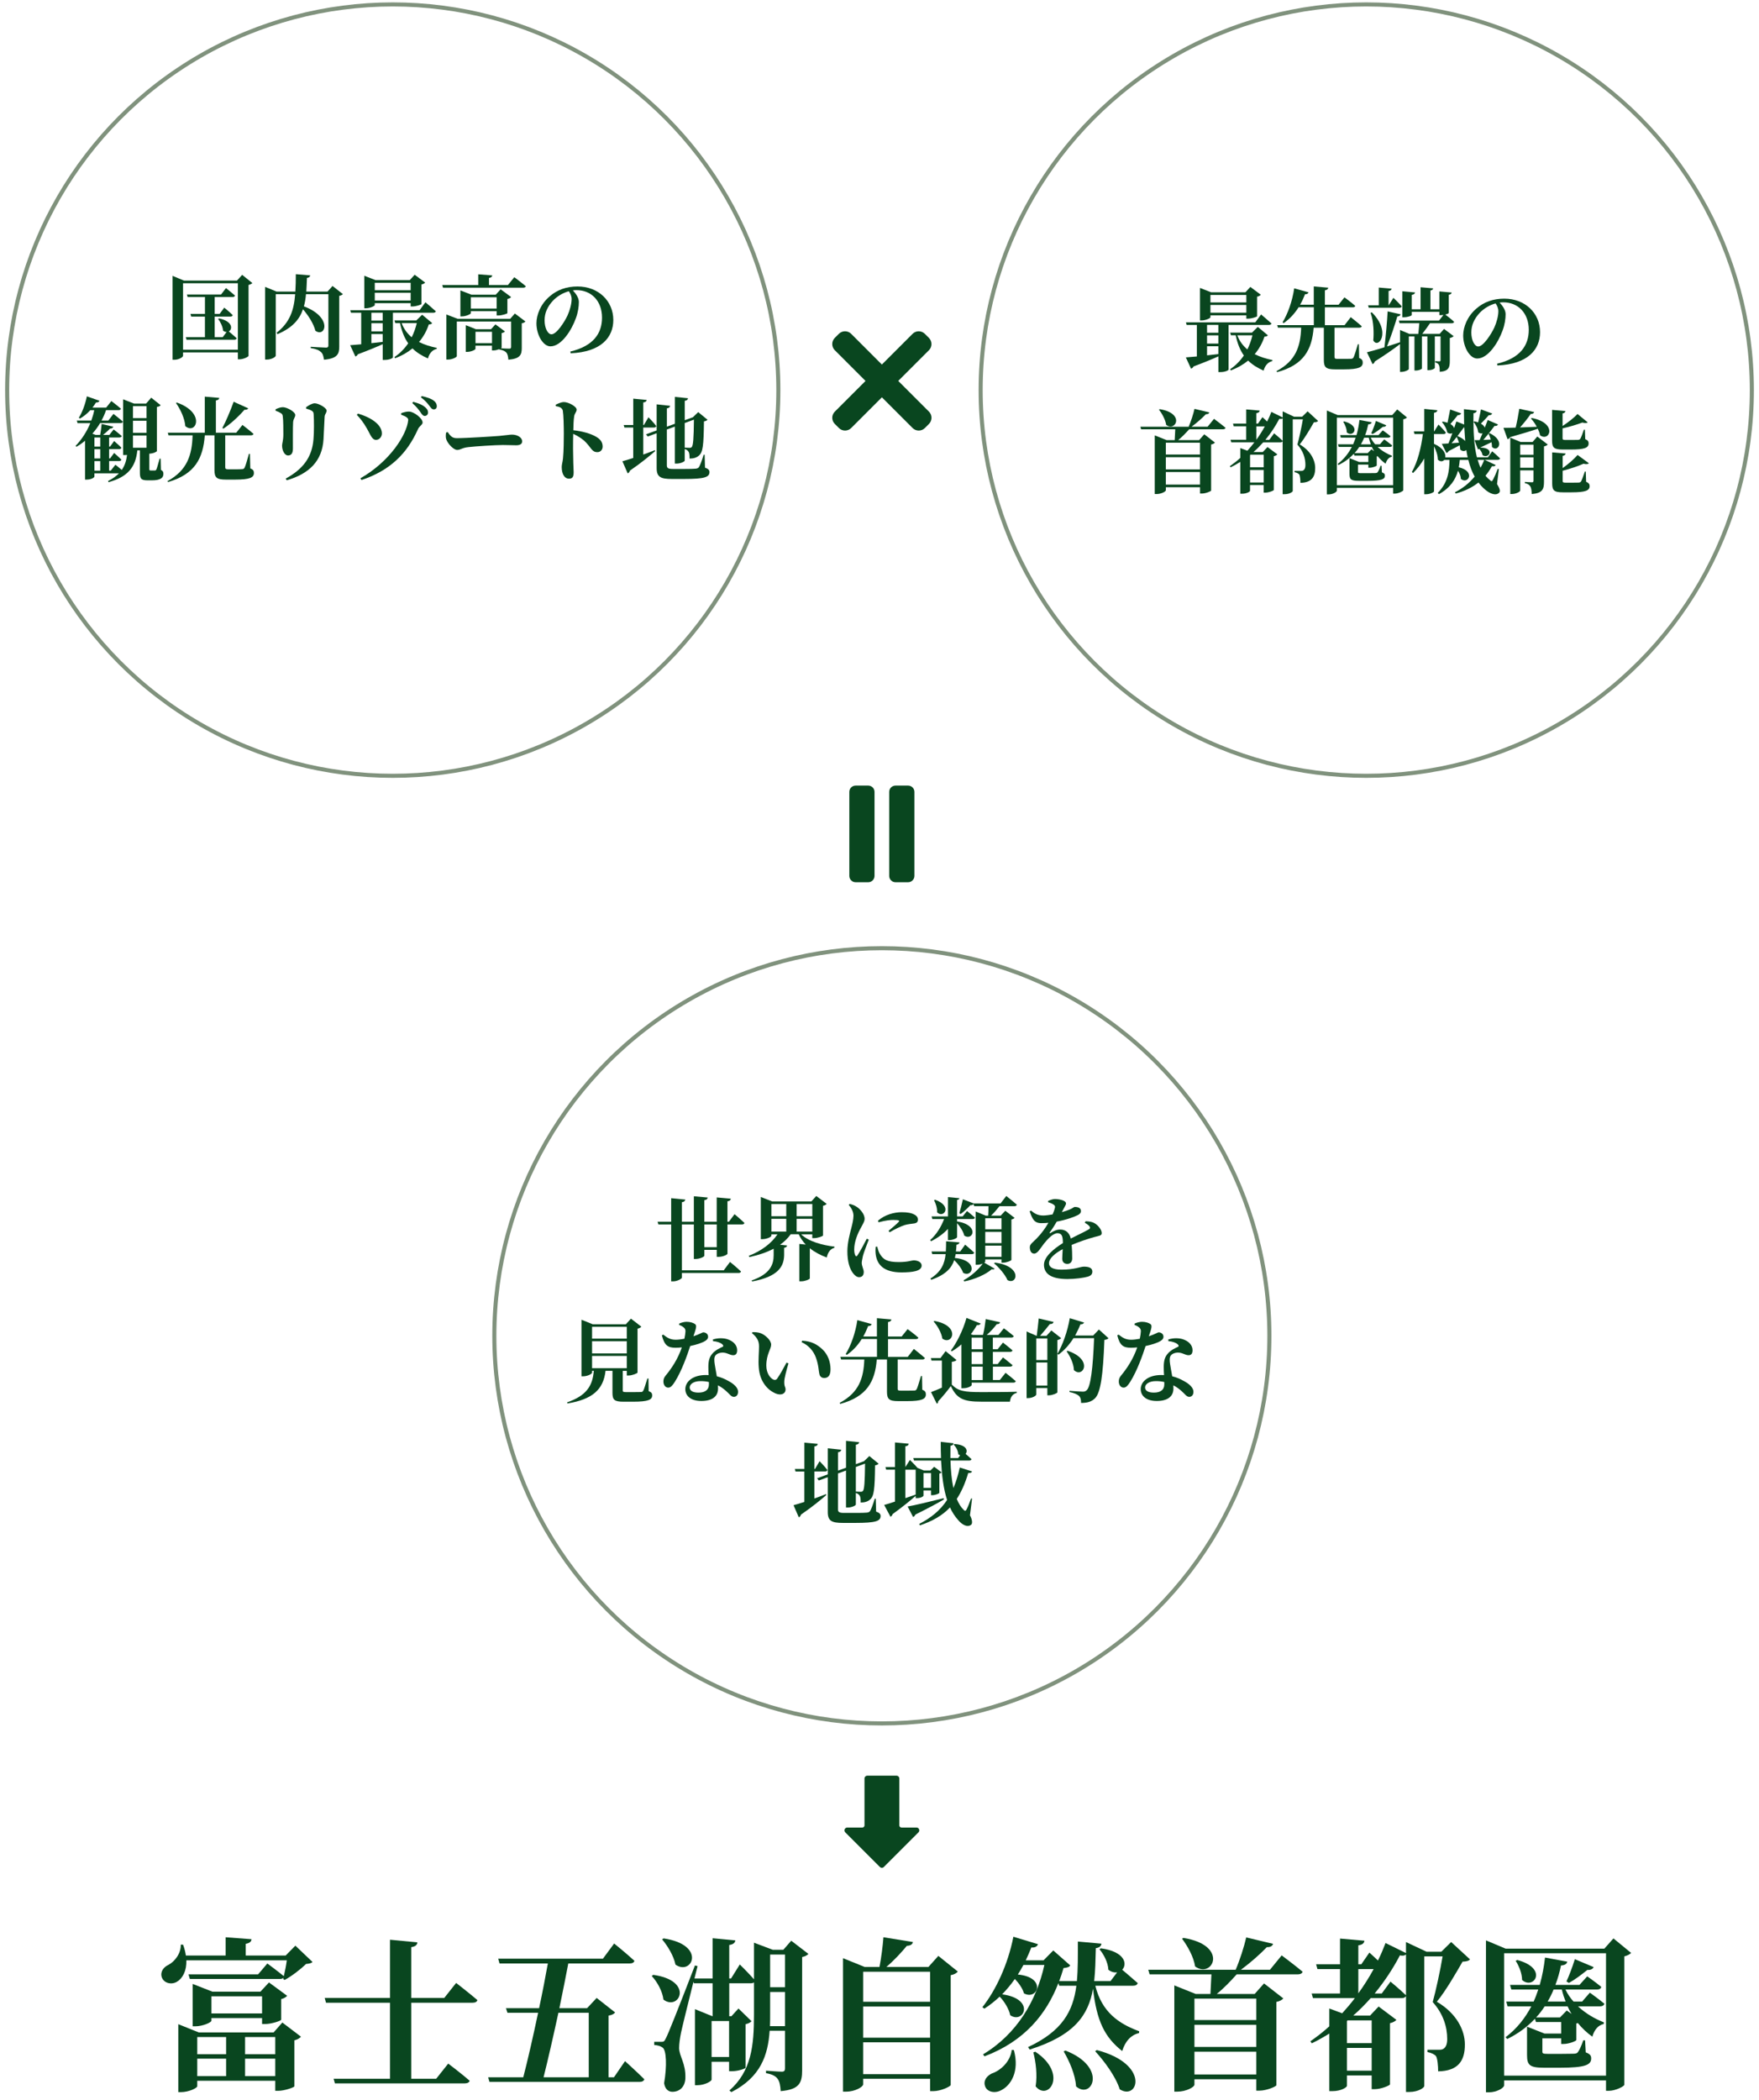 <svg height="764" viewBox="0 0 640 764" width="640" xmlns="http://www.w3.org/2000/svg"><path d="m91.82 102.96c-.23.27-.7.53-1.39.7v25.78c-.03.33-1.82 1.26-3.25 1.26h-.63v-2.52h-19.95v1.23c0 .5-1.52 1.46-3.15 1.46h-.66v-30.52l4.14 1.72h19.29l1.89-2.09zm-5.27 24.26v-24.19h-19.95v24.19zm-6.86-11.4c5.07 1.06 4.97 3.98 3.55 4.74.63.53 1.96 1.62 2.88 2.49-.1.36-.43.53-.89.53h-17.37l-.26-.93h6.96v-7.49h-5l-.26-.96h5.27v-6.16h-6.3l-.27-.9h12.43l1.79-2.35s2.05 1.62 3.28 2.72c-.1.37-.43.53-.89.53h-6.5v6.16h1.79l1.69-2.29s1.96 1.59 3.08 2.72c-.07.36-.4.53-.86.53h-5.7v7.49h2.92l1.42-1.89c-.4 0-.86-.13-1.29-.5-.13-1.46-.96-3.18-1.79-4.24l.33-.2z" fill="#09461f"/><path d="m124.76 107c-.2.2-.66.5-1.33.63v18.49c0 2.68-.7 4.28-5.54 4.74-.2-1.29-.43-2.22-1.13-2.82-.7-.63-1.62-1.09-3.71-1.43v-.46s4.51.3 5.6.3c.63 0 .83-.27.83-.76v-18.66h-8.15c-.13 1.56-.37 3.05-.76 4.41 10.54 3.94 7.89 11.53 4.18 8.88-.66-2.62-2.58-5.57-4.51-7.82-1.29 3.75-3.88 6.76-9.25 9.05l-.36-.5c4.87-3.78 6.33-8.29 6.76-14.02h-7.06v22.34c0 .5-1.59 1.43-3.25 1.43h-.63v-26.45l4.18 1.72h6.83c.13-1.96.17-4.08.17-6.33l5.24.43c-.07.46-.4.83-1.19.93-.07 1.76-.13 3.41-.23 4.97h7.72l1.82-2.05 3.78 2.98z" fill="#09461f"/><path d="m142.96 113.76v16.24c0 .23-1.13.93-3.05.93h-.66v-5.73c-2.12.96-5.07 2.19-9.05 3.68-.2.43-.53.7-.9.8l-1.89-4.11c.93-.07 2.32-.17 4.01-.33v-11.47h-3.71l-.26-.93h25.22l2.12-2.88s2.35 1.96 3.78 3.28c-.1.36-.46.53-.96.53h-14.65zm-6.6-2.78c0 .33-1.72 1.16-3.28 1.16h-.53v-11.83l4.08 1.59h12.46l1.79-1.96 3.81 2.85c-.23.27-.66.56-1.36.7v7.13c-.03.2-1.99.86-3.25.86h-.66v-1.19h-13.06v.7zm2.88 2.78h-4.11v2.85h4.11zm-4.11 6.79h4.11v-2.98h-4.11zm0 4.28c1.33-.17 2.68-.3 4.11-.46v-2.85h-4.11zm1.23-21.97v2.72h13.06v-2.72zm13.06 6.46v-2.82h-13.06v2.82zm7.82 8.22c-.2.33-.5.43-1.23.5-.76 2.29-1.92 4.44-3.55 6.36 1.92.99 4.14 1.66 6.46 2.15l-.03.36c-1.56.36-2.68 1.59-3.18 3.48-2.25-.99-4.11-2.15-5.63-3.65-1.76 1.43-3.84 2.65-6.33 3.58l-.23-.43c2.02-1.36 3.68-3.08 5-5-1.36-1.92-2.32-4.28-2.98-7.36h-1.72l-.3-.96h7.95l2.12-2.09 3.65 3.05zm-11.1 0c.79 2.15 2.09 3.84 3.65 5.14.83-1.62 1.42-3.38 1.86-5.14h-5.5z" fill="#09461f"/><path d="m187.13 100.84s2.58 1.92 4.18 3.28c-.1.36-.46.53-.93.53h-29.2l-.27-.96h13.09v-3.91l5.1.4c-.07.46-.3.8-1.19.93v2.58h6.89l2.32-2.85zm.23 13.22 3.81 2.88c-.2.26-.66.56-1.33.66v9.01c0 2.45-.6 3.88-4.87 4.24-.1-1.16-.27-1.99-.7-2.55-.5-.53-1.13-.93-2.68-1.19v-.07c-.6.23-1.36.43-1.99.43h-.6v-1.72h-6v1.16c0 .3-1.56 1.09-3.02 1.09h-.5v-9.71l3.65 1.46h5.54l1.59-1.76 3.45 2.58c-.17.23-.6.5-1.19.6v5.3c0 .07-.1.13-.27.23.93.07 2.52.13 3.05.13.5 0 .66-.2.66-.6v-9.28h-19.75v12.59c0 .4-1.66 1.26-3.21 1.26h-.6v-16.41l4.14 1.59h19.09l1.72-1.96zm-6.66.7v-1.56h-9.38v.73c0 .3-1.72 1.16-3.28 1.16h-.53v-9.45l4.01 1.56h8.85l1.79-1.96 3.81 2.82c-.2.27-.66.56-1.36.7v5.14c-.03.23-2.02.86-3.25.86zm0-2.52v-4.11h-9.38v4.11zm-1.69 12.59v-4.14h-6v4.14z" fill="#09461f"/><path d="m207.51 127.88c8.38-1.99 11.53-6.6 11.53-12.33 0-6.1-3.91-10.01-9.28-10.01-.43 0-.9.03-1.33.1.99 1.03 2.19 2.65 2.19 4.21 0 1.69-.33 3.88-1.09 5.9-1.49 4.21-5.2 10.24-9.25 10.24-2.65 0-5.1-4.08-5.1-8.39 0-3.08 1.52-7.03 4.87-9.84 2.68-2.32 6.03-3.55 10.08-3.55 7.62 0 13.02 5.3 13.02 12.2 0 6.26-4.37 11.63-15.51 12.1zm-.56-21.94c-2.15.6-4.24 1.82-5.83 3.51-1.92 2.12-2.98 4.38-2.98 7.09s1.13 5.07 2.52 5.07c1.86 0 4.77-4.57 5.83-6.86.86-1.92 1.49-4.21 1.49-5.97 0-1.09-.46-2.09-1.03-2.85z" fill="#09461f"/><path d="m58.52 170.92c.83.4.93.83.93 1.52 0 1.39-1.09 2.29-4.21 2.29h-1.59c-2.45 0-2.75-.73-2.75-2.98v-7.92h-.93c-.63 6.1-3.48 9.68-10.51 11.57l-.13-.43c1.66-.83 2.95-1.76 3.94-2.78h-8.92v1.19c0 .27-1.06 1.09-2.85 1.09h-.56v-14.15c-.96.83-2.02 1.56-3.12 2.22l-.3-.37c2.22-2.29 4.08-5.2 5.34-8.25h-4.64l-.27-.93h5.27c.46-1.26.83-2.55 1.06-3.78h-1.42c-1.16 1.26-2.45 2.32-3.78 3.05l-.4-.3c1.19-1.86 2.32-4.81 2.92-7.79l4.61 1.62c-.17.37-.56.66-1.29.63-.4.66-.83 1.29-1.29 1.86h5l1.89-2.39s2.12 1.59 3.48 2.78c-.1.36-.4.53-.9.53h-4.51c-.43 1.29-.99 2.55-1.66 3.78h2.49l1.86-2.42s2.15 1.66 3.45 2.82c-.1.36-.43.53-.89.53h-7.42c-.79 1.36-1.76 2.65-2.82 3.84l1.19.46h1.66c.23-1.19.43-2.82.53-3.98l4.24.99c-.13.4-.53.7-1.23.7-.63.7-1.56 1.56-2.52 2.29h2.32l1.56-1.99s1.82 1.39 2.95 2.39c-.1.36-.43.53-.89.53h-3.71v3.31h.36l1.46-2.02s1.66 1.42 2.65 2.42c-.1.36-.4.53-.86.53h-3.61v3.38h.36l1.46-1.99s1.66 1.43 2.65 2.42c-.1.36-.4.53-.86.53h-3.61v3.48h.6l1.69-2.15s1.23.96 2.32 1.89c1.09-1.56 1.66-3.35 1.92-5.44-.23 0-.5.03-.8.03h-.63v-20.28l3.98 1.56h4.38l1.86-2.15 3.45 2.75c-.27.27-.63.53-1.39.63v16.04c0 .2-1.06.86-2.75.96v5.6c0 .4.07.5.5.5h1.56c.23-.03.33-.07.5-.36.26-.5.66-2.15 1.19-3.94h.37l.1 4.08zm-24.16-11.77v3.31h2.12v-3.31zm2.12 4.24h-2.12v3.38h2.12zm-2.12 7.82h2.12v-3.48h-2.12zm14.02-23.46v4.34h4.94v-4.34zm4.94 9.71v-4.41h-4.94v4.41zm-4.94.96v4.44h4.94v-4.44z" fill="#09461f"/><path d="m91.09 170.39c1.06.43 1.29.89 1.29 1.69 0 1.62-1.42 2.39-6.89 2.39h-3.28c-3.38 0-4.18-.73-4.18-3.48v-12.63h-3.51c-.63 8.32-3.55 14.15-13.39 17l-.17-.36c7.16-3.91 8.92-9.48 9.11-16.64h-8.75l-.27-.96h13.46v-13.12l5.27.46c-.07.46-.33.8-1.23.93v11.73h7.42l2.25-2.82s2.49 1.89 4.01 3.25c-.1.36-.46.53-.93.53h-9.35v11.63c0 .53.2.73 1.19.73h2.72c.99 0 1.82-.03 2.29-.07.43-.03.6-.13.83-.5.37-.7.93-2.68 1.59-5.04h.37l.13 5.27zm-26.75-23.96c10.64 3.75 6.99 11.9 3.08 8.58-.23-2.88-1.76-6.1-3.38-8.38zm25.98 2.09c-.17.36-.63.63-1.36.53-2.35 2.68-5.1 5.17-7.69 6.89l-.36-.26c1.23-2.29 2.88-6.13 4.11-9.54l5.3 2.39z" fill="#09461f"/><path d="m100.27 149.41v-.53c.83-.4 1.79-.76 2.65-.76 1.46 0 4.51 1.66 4.51 2.85 0 .86-.73 1.36-.79 2.72-.1 1.43-.07 7.26-.07 9.51 0 1.76-.66 2.49-1.79 2.49s-2.15-1.66-2.15-3.61c0-.83.46-1.79.46-4.08 0-1.62 0-5.14-.2-6.5-.07-.66-.23-.93-.73-1.23-.46-.3-1.16-.6-1.89-.86zm4.04 25.29-.36-.6c6.3-3.45 9.61-7.79 10.11-14.35.23-2.49.2-6.96.07-8.85-.03-.76-.1-1.13-.73-1.49-.5-.33-1.23-.53-1.99-.76l-.03-.53c.89-.66 2.25-1.42 3.12-1.42 1.39 0 4.34 1.66 4.34 2.65 0 .86-.66 1.23-.73 2.22-.1 1.92-.3 6.17-.4 8.19-.46 7.92-5.2 12.59-13.39 14.95z" fill="#09461f"/><path d="m129.83 150.94.4-.5c4.34 1.26 8.68 3.81 8.72 7.22 0 1.29-.96 2.35-2.12 2.35-1.59 0-2.09-2.09-3.48-4.37-1.09-1.89-2.12-3.28-3.51-4.71zm1.69 23.66-.4-.6c10.9-6.23 16.9-16.01 17.4-21.14.07-.7-.43-1.23-2.58-2.02l.07-.56c.79-.27 2.02-.63 2.88-.56 1.76.07 4.87 2.45 4.87 3.98 0 .83-1.19 1.26-1.72 2.49-3.91 8.78-10.14 14.98-20.52 18.43zm21.51-24.59c-.63-.89-1.46-2.05-3.02-3.38l.33-.46c1.86.5 3.41 1.09 4.44 2.05.73.63.96 1.19.96 1.86 0 .7-.5 1.23-1.23 1.23-.53 0-.96-.5-1.49-1.29zm3.15-2.45c-.6-.76-1.29-1.72-3.05-3.05l.3-.43c1.89.4 3.41.93 4.34 1.62.83.63 1.16 1.29 1.16 2.06 0 .7-.4 1.16-1.09 1.16s-1.03-.53-1.66-1.36z" fill="#09461f"/><path d="m162.87 157.17c.99 1.33 1.56 2.22 3.31 2.22 3.55 0 13.56-.66 15.58-.83 2.22-.2 3.71-.46 4.51-.46 1.99 0 3.71 1.03 3.71 2.45 0 .96-.79 1.43-2.19 1.43s-2.49-.1-4.81-.1c-2.52 0-9.94.46-12.5.76-2.39.23-2.88 1.03-4.14 1.03s-3.35-2.15-3.94-3.78c-.3-.76-.2-1.72-.1-2.52l.56-.2z" fill="#09461f"/><path d="m202.17 147.22c.93-.43 2.02-.96 3.02-.96 1.66 0 4.61 1.62 4.61 2.72 0 .96-.73 1.29-.9 2.52-.2 1.29-.26 3.08-.3 5 3.31.36 6.4 1.26 8.25 2.35 1.46.86 2.42 1.86 2.42 3.61 0 1.06-.73 2.02-1.92 2.02-2.12 0-2.25-1.82-4.81-4.18-1.03-.86-2.22-1.66-3.98-2.49-.1 3.51-.07 7.75.03 10.61.07 1.69.13 2.82.13 3.28 0 1.72-.37 2.42-1.69 2.42-1.72 0-2.65-1.79-2.65-4.24 0-.9.3-1.66.46-3.12.26-2.49.3-6.93.3-8.92 0-2.75-.1-6.93-.36-8.42-.2-1.09-1.23-1.46-2.58-1.69l-.03-.53z" fill="#09461f"/><path d="m234.05 165.35c1.39-.5 2.82-1.03 4.21-1.59l.13.33c-1.99 1.72-4.97 4.21-9.21 7.12-.1.43-.4.83-.8.99l-1.92-4.41c.89-.23 2.29-.66 3.94-1.19v-11.07h-3.21l-.26-.93h3.48v-9.58l4.87.46c-.07.46-.3.79-1.23.93v8.19h.23l1.66-2.82s1.92 1.96 2.85 3.21c-.1.36-.43.53-.83.53h-3.91v9.81zm22.47 4.77c1.23.43 1.62.9 1.62 1.59 0 1.86-1.76 2.52-9.15 2.52h-4.57c-4.04 0-5.5-.7-5.5-3.94v-12.69l-3.25 1.19-.63-.8 3.88-1.42v-9.48l4.91.53c-.07.43-.36.79-1.19.93v6.66l2.92-1.06v-9.78l4.77.5c-.07.46-.3.79-1.19.93v7.06l2.72-.99.33-.1h-.07l1.92-1.86 3.38 2.78c-.23.27-.63.5-1.29.6-.1 8.78-.4 11.2-1.79 12.4-.86.79-2.02 1.13-3.45 1.13 0-1.13-.03-1.99-.37-2.49-.26-.46-.66-.76-1.39-.99v4.21c0 .37-1.56 1.09-2.92 1.09h-.66v-13.46l-2.92 1.06v13.06c0 .99.5 1.29 2.22 1.29h4.47c1.66 0 3.02-.03 3.71-.1.56-.03.93-.17 1.23-.5.43-.63 1.06-2.29 1.76-4.57h.36l.13 4.71zm-7.39-16.24v8.95c.5.03 1.29.07 1.72.07s.63-.07.83-.27c.53-.56.73-3.12.8-9.98z" fill="#09461f"/><circle cx="142.9" cy="141.91" fill="none" r="140.3" stroke="#80927d" stroke-miterlimit="10" stroke-width="1.48"/><path d="m447.01 118.19v16.24c0 .23-1.13.93-3.05.93h-.66v-5.73c-2.12.96-5.07 2.19-9.05 3.68-.2.43-.53.7-.9.8l-1.89-4.11c.93-.07 2.32-.17 4.01-.33v-11.47h-3.71l-.26-.93h25.22l2.12-2.88s2.35 1.96 3.78 3.28c-.1.36-.46.53-.96.53h-14.65zm-6.6-2.78c0 .33-1.72 1.16-3.28 1.16h-.53v-11.83l4.08 1.59h12.46l1.79-1.96 3.81 2.85c-.23.27-.66.56-1.36.7v7.13c-.03.2-1.99.86-3.25.86h-.66v-1.19h-13.06v.7zm2.88 2.78h-4.11v2.85h4.11zm-4.11 6.79h4.11v-2.98h-4.11zm0 4.28c1.33-.17 2.68-.3 4.11-.46v-2.85h-4.11zm1.23-21.97v2.72h13.06v-2.72zm13.06 6.46v-2.82h-13.06v2.82zm7.82 8.22c-.2.33-.5.43-1.23.5-.76 2.29-1.92 4.44-3.55 6.36 1.92.99 4.14 1.66 6.46 2.15l-.03.36c-1.56.36-2.68 1.59-3.18 3.48-2.25-.99-4.11-2.15-5.63-3.65-1.76 1.43-3.84 2.65-6.33 3.58l-.23-.43c2.02-1.36 3.68-3.08 5-5-1.36-1.92-2.32-4.28-2.98-7.36h-1.72l-.3-.96h7.95l2.12-2.09 3.65 3.05zm-11.1 0c.79 2.15 2.09 3.84 3.65 5.14.83-1.62 1.42-3.38 1.86-5.14h-5.5z" fill="#09461f"/><path d="m494.53 130.22c1.06.43 1.29.93 1.29 1.69 0 1.66-1.39 2.45-6.83 2.45h-3.21c-3.35 0-4.11-.73-4.11-3.45v-11.7h-3.71c-.63 8.02-3.61 13.55-13.32 16.17l-.17-.4c6.99-3.71 8.72-8.95 8.95-15.78h-8.45l-.26-.93h13.32v-6.5h-5.54c-1.52 2.42-3.35 4.34-5.44 5.77l-.4-.3c1.86-3.02 3.55-7.62 4.24-12.36l5.2 1.46c-.1.43-.53.73-1.26.7-.53 1.36-1.13 2.65-1.79 3.81h4.97v-6.66l5.27.46c-.07.46-.33.8-1.23.96v5.24h4.97l2.15-2.68s2.45 1.76 3.94 3.12c-.1.33-.43.5-.89.5h-10.17v6.5h7.16l2.25-2.92s2.49 1.96 4.01 3.31c-.1.36-.46.53-.96.53h-8.95v10.64c0 .53.17.7 1.13.7h2.72c.96 0 1.82 0 2.22-.03.46-.03.63-.17.86-.53.33-.63.86-2.49 1.56-4.77h.37l.1 5z" fill="#09461f"/><path d="m520.31 117.56c-.86 1.26-1.92 2.75-2.82 3.88h6.33l1.59-1.79 3.48 2.62c-.2.26-.7.56-1.39.7v8.35c0 2.35-.4 3.68-3.65 3.94 0-1.03-.07-1.89-.27-2.39-.23-.5-.56-.83-1.39-1.03v-.46s1.13.07 1.52.07c.36 0 .43-.13.43-.5v-8.58h-2.09v11.47c-.03.2-.89.8-2.25.8h-.46v-12.26h-1.99v11.7c-.03.13-.89.7-2.25.7h-.46v-12.39h-2.05v11.83c0 .33-1.39 1.06-2.75 1.06h-.46v-10.11c-2.02 1.56-5.04 3.71-9.18 6.33-.1.43-.4.79-.79.96l-2.05-4.31c1.23-.3 3.58-.96 6.36-1.82.5-4.08.96-9.31 1.16-13.06l4.71 1.06c-.13.43-.43.76-1.19.79-.86 2.92-2.25 7.23-3.75 10.9 1.52-.46 3.12-.99 4.74-1.52v-4.47l3.38 1.43h3.28c.13-1.19.26-2.68.36-3.88h-7.19l-.23-.96h14.58l1.62-2.05c-.3.03-.6.07-.86.07h-.63v-1.19h-10.04v1.16c0 .26-1.49.79-2.82.79h-.6v-9.45l4.61.43c-.07.43-.33.76-1.19.89v5.24h3.21v-8.02l4.57.4c-.07.4-.3.66-.99.76v6.86h3.25v-6.5l4.47.4c-.03.4-.3.7-1.06.83v6.6c0 .17-.53.4-1.23.6.7.53 2.19 1.69 3.18 2.62-.07.36-.43.53-.89.53h-7.86zm-22.54-6.5h3.88v-6.46l4.67.4c-.07.43-.3.73-1.09.86v5.2h.03l1.72-2.72s1.99 1.89 3.05 3.12c-.1.33-.43.5-.86.5h-11.14l-.26-.89zm1.36 2.55c7.29 7.33 2.25 13.52.53 10.21.23-2.42.2-6.83-.99-10.01z" fill="#09461f"/><path d="m544.7 132.31c8.38-1.99 11.53-6.6 11.53-12.33 0-6.1-3.91-10.01-9.28-10.01-.43 0-.9.03-1.33.1.99 1.03 2.19 2.65 2.19 4.21 0 1.69-.33 3.88-1.09 5.9-1.49 4.21-5.2 10.24-9.25 10.24-2.65 0-5.1-4.08-5.1-8.39 0-3.08 1.52-7.03 4.87-9.84 2.68-2.32 6.03-3.55 10.08-3.55 7.62 0 13.02 5.3 13.02 12.2 0 6.26-4.37 11.63-15.51 12.1zm-.56-21.94c-2.15.6-4.24 1.82-5.83 3.51-1.92 2.12-2.98 4.38-2.98 7.09s1.13 5.07 2.52 5.07c1.86 0 4.77-4.57 5.83-6.86.86-1.92 1.49-4.21 1.49-5.97 0-1.09-.46-2.09-1.03-2.85z" fill="#09461f"/><path d="m441.71 152.35s2.59 1.92 4.21 3.28c-.1.36-.5.53-.96.53h-12.29c-1.23 1.39-2.68 2.88-4.01 3.94h7.62l1.89-2.12 3.88 3.02c-.23.26-.7.56-1.39.7v16.74c-.03.27-1.99 1.09-3.38 1.09h-.66v-2.29h-12.43v1.09c0 .46-1.66 1.39-3.41 1.39h-.63v-21.34l4.31 1.72h2.95c.07-1.13.13-2.65.2-3.94h-12.43l-.26-.93h17.57c.83-1.92 1.69-4.61 2.12-6.5l5.4 1.29c-.13.4-.5.7-1.26.66-1.29 1.36-3.31 3.15-5.2 4.54h5.83l2.35-2.88zm-19.75-3.51c9.25 1.49 5.87 8.29 2.35 5.73-.3-1.96-1.52-4.11-2.62-5.57l.27-.17zm2.22 12.2v4.31h12.43v-4.31zm0 9.71h12.43v-4.44h-12.43zm12.43 5.53v-4.57h-12.43v4.57z" fill="#09461f"/><path d="m479.55 153.15c-.27.33-.7.43-1.49.46-1.26 2.19-3.35 5.83-5.17 8.05 4.01 2.35 5.63 5.77 5.63 8.55.03 3.35-1.39 5.37-5.37 5.43 0-1.09-.13-2.58-.43-3.05-.3-.36-.89-.66-1.72-.83v-.46h2.42c.33 0 .5-.03.76-.17.5-.3.79-.9.79-1.99 0-2.42-.79-5.07-2.92-7.42.63-2.25 1.52-6.4 1.99-9.18h-3.68v26.05c0 .3-1.13 1.19-3.02 1.19h-.66v-19.29c-.13.3-.43.43-.86.43h-6.23c-1.06 1.19-2.22 2.39-3.51 3.51h3.38l1.72-1.82 3.58 2.68c-.2.23-.66.53-1.29.66v12.29c-.03.23-1.82.96-3.05.96h-.63v-2.75h-4.97v2.09c0 .26-1.13 1.06-2.92 1.06h-.63v-11.57c-1.13.7-2.29 1.36-3.51 1.96l-.3-.4c1.33-.93 2.62-1.92 3.81-3.02v-3.58l2.58.96c.89-.99 1.76-1.99 2.55-3.05h-8.42l-.26-.93h5.7v-4.91h-4.54l-.26-.96h4.81v-5.17l4.91.43c-.07.46-.33.79-1.23.93v3.81h.6l1.62-2.35s.86.76 1.72 1.59c.6-1.19 1.09-2.39 1.53-3.51l4.11 2.02v-2.22l4.14 1.96h2.95l1.99-1.96 3.78 3.48zm-24.59 12.26-.13.13v4.44h4.97v-4.57zm4.84 10.11v-4.57h-4.97v4.57zm-2.68-20.42v4.87c1.16-1.59 2.19-3.25 3.08-4.87zm6.46 2.52s1.96 1.62 3.12 2.75v-8.22c-.23.23-.56.33-1.23.2-1.29 2.49-2.98 5.1-5.07 7.66h1.42z" fill="#09461f"/><path d="m511.93 151.85c-.23.27-.7.53-1.36.7v25.82c-.07.3-1.76 1.19-3.12 1.19h-.56v-2.09h-20.48v.99c0 .5-1.46 1.39-3.02 1.39h-.63v-30.52l3.94 1.66h19.85l1.82-2.05 3.55 2.92zm-5.04 24.66v-24.59h-20.48v24.59zm-5.63-13.92c1.52 1.42 3.35 2.49 5.2 3.21l-.03.33c-1.13.23-1.89 1.16-2.29 2.55-1.09-.79-2.05-1.69-2.92-2.75-.1.03-.2.07-.3.1v3.31c-.03.23-1.56.8-2.52.8h-.53v-1.13h-3.78v2.65c0 .36.1.46 1.06.46h2.85c1.13 0 2.12-.03 2.49-.03.33-.03.56-.07.73-.3.27-.33.7-1.19 1.09-2.39h.36l.13 2.42c.9.33 1.09.66 1.09 1.23 0 1.29-1.23 1.86-6.23 1.86h-3.25c-2.92 0-3.41-.53-3.41-2.58v-5.67l3.51 1.39h3.35v-2.32h-5.07l-.2-.66c-1.46 1.56-3.28 2.95-5.57 4.08l-.33-.37c2.29-1.72 3.94-3.88 5.17-6.2h-4.77l-.27-.96h5.5c.36-.8.66-1.59.93-2.42h-5.4l-.26-.93h5.97c.53-1.86.86-3.71 1.06-5.5l4.47.83c-.1.46-.5.73-1.26.76-.27 1.29-.63 2.62-1.13 3.91h4.84l1.56-1.72s1.72 1.19 2.82 2.12c-.07.37-.4.53-.86.53h-6.33c.43.9.96 1.69 1.62 2.42h1.72l1.56-1.79s1.76 1.26 2.92 2.22c-.1.36-.43.53-.89.53h-4.41zm-12.2-9.31c6.33 1.69 3.28 6.1.96 4.01 0-1.29-.63-2.85-1.29-3.84zm10.9 10.84c-.3-.46-.56-.99-.8-1.52h-4.61c-.5.76-1.06 1.52-1.72 2.22h4.81l1.36-1.39.96.7zm-3.61-4.91c-.33.83-.73 1.62-1.19 2.42h3.61c-.3-.76-.56-1.56-.76-2.42zm2.58-1.62c.5-1.06 1.16-2.78 1.69-4.47l3.78 1.59c-.13.33-.56.63-1.26.56-1.19.96-2.55 1.99-3.71 2.62z" fill="#09461f"/><path d="m544.7 176.08c1.06 1.76 1.23 2.65.76 3.15-1.33 1.36-3.68.1-5.14-1.16-.89-.76-1.69-1.62-2.39-2.55-2.42 1.92-5.24 3.21-8.29 4.01l-.26-.46c2.65-1.33 5.1-3.21 7.16-5.7-.99-1.82-1.76-3.84-2.29-6.07h-3.12c-.07.89-.2 1.79-.36 2.68 6.26 1.46 3.38 6.4.76 4.24-.03-.99-.46-2.09-1.06-2.98-.86 3.15-2.75 6.2-6.93 8.52l-.43-.46c3.81-3.81 4.21-8.09 4.28-12h-1.92c-.53.63-1.46.73-2.32-.1 0-1.59-.66-3.41-1.39-4.84v16.37c0 .33-1.49 1.06-2.82 1.06h-.73v-13.02c-1.13 1.96-2.49 3.71-4.08 5.3l-.43-.36c2.15-3.81 3.38-8.92 4.01-13.82h-3.05l-.26-.96h3.81v-8.19l4.77.5c-.1.46-.37.8-1.23.93v6.76h.07l1.56-2.49s1.76 1.72 2.68 2.92c-.1.36-.36.53-.83.53h-3.48v3.55c3.41 1.52 4.34 3.58 4.11 4.94h8.15c-.2-.86-.37-1.76-.5-2.68-.56.5-1.43.56-2.22-.17 0-.5-.1-1.03-.2-1.56-.99.53-2.32 1.26-4.01 2.12-.17.4-.5.6-.83.66l-1.66-3.31c.56 0 1.39-.07 2.42-.13.43-1.06.93-2.35 1.42-3.75-.5.27-1.16.27-1.86-.23-.17-1.26-1.06-2.85-1.92-3.78l.33-.2c.63.1 1.19.27 1.69.43.3-1.43.66-3.21.96-4.81l4.01 1.39c-.17.4-.6.7-1.26.66-.83 1.06-1.76 2.22-2.65 3.21.76.46 1.16.99 1.36 1.49.27-.83.53-1.62.8-2.42l2.82 1.13c-.03-1.82-.07-3.68-.07-5.6l4.67.56c-.03.43-.37.79-1.19.93-.03 1.06-.03 2.12-.03 3.15l.36-.2c.53.1.96.23 1.36.37.33-1.33.7-3.12 1.03-4.71l4.08 1.49c-.17.4-.56.66-1.26.63-.89 1.03-1.89 2.12-2.85 3.05.76.43 1.23.96 1.42 1.46.36-.93.73-1.89 1.06-2.78l3.75 1.62c-.17.37-.56.63-1.26.53-1.26 1.72-2.72 3.55-4.08 5.1.83-.03 1.79-.07 2.72-.13-.23-.79-.53-1.56-.8-2.15l.4-.17c5.87 2.85 2.92 7.13.83 5 0-.53-.07-1.13-.17-1.72-1.06.53-2.39 1.16-4.04 1.92v.03c5.47.07 3.15 4.34.76 2.75-.1-.83-.63-1.69-1.19-2.29-.13.1-.3.17-.46.2l-1.26-3.35c.46 0 1.09 0 1.86-.03.33-.76.7-1.59 1.06-2.49-.46.17-1.03.07-1.59-.36-.07-1.29-.9-2.88-1.72-3.78.03 4.71.33 9.15 1.26 12.89h4.01l1.56-2.19s1.79 1.52 2.85 2.58c-.1.36-.43.53-.86.53h-4.74l4.01 1.89c-.17.4-.53.53-1.36.43-.7 1.26-1.49 2.42-2.35 3.45.5.63 1.09 1.19 1.72 1.69.43.43.66.43.99-.17.46-.86 1.23-2.58 1.76-4.01l.4.07-.66 5.44zm-13.85-15.05c-.23-.76-.53-1.49-.83-2.09-.63.83-1.26 1.59-1.89 2.29zm-.53-2.39c1.33.53 2.22 1.16 2.78 1.79-.13-1.59-.23-3.25-.33-4.94h-.17c-.73 1.03-1.56 2.12-2.35 3.18zm7.32 8.65c.3.99.63 1.96 1.06 2.85.5-.9.93-1.86 1.33-2.85z" fill="#09461f"/><path d="m557.36 152.05c9.48 1.89 6.46 8.82 2.98 6.3-.13-.76-.43-1.56-.83-2.39-2.32.8-5.6 1.79-10.04 3.05-.2.43-.56.66-.96.73l-1.49-4.11c.99 0 2.55 0 4.44-.07.53-2.22 1.03-4.91 1.33-6.86l5.4 1.19c-.13.4-.46.7-1.26.7-.93 1.39-2.39 3.25-3.88 4.9 1.86-.07 3.94-.13 6.1-.23-.6-1.13-1.36-2.19-2.12-3.02l.33-.2zm1.99 6.76 3.78 2.88c-.2.26-.66.56-1.36.7v12.89c0 2.62-.5 4.11-4.44 4.44-.07-1.23-.17-2.12-.5-2.72-.36-.56-.86-1.03-2.02-1.26v-.43s1.99.13 2.58.13c.46 0 .56-.2.56-.6v-3.75h-4.84v7.39c0 .36-1.49 1.23-3.05 1.23h-.56v-20.52l3.78 1.59h4.34l1.72-1.99zm-6.23 2.95v3.68h4.84v-3.68zm4.84 8.39v-3.78h-4.84v3.78zm10.64-6.63c-3.21 0-3.88-.7-3.88-3.25v-11.17l4.84.43c-.07.43-.36.76-1.03.86v4.57c2.05-1.33 4.31-3.12 5.44-4.37l3.71 3.05c-.33.3-.96.33-1.96.07-1.76.66-4.51 1.52-7.19 2.12v3.58c0 .46.13.63 1.03.63h2.45c.89 0 1.72 0 2.12-.03.36-.03.63-.1.83-.37.3-.43.8-1.76 1.33-3.35h.36l.13 3.45c.99.43 1.23.86 1.23 1.56 0 1.59-1.46 2.22-6.43 2.22zm8.52 11.73c.99.46 1.26.89 1.26 1.59 0 1.59-1.49 2.25-6.6 2.25h-3.12c-3.25 0-3.91-.7-3.91-3.28v-11.24l4.87.4c-.03.43-.36.76-1.06.86v4.44c2.09-1.46 4.28-3.41 5.44-4.77l4.11 3.02c-.33.33-.93.43-1.96.17-1.89.83-4.71 1.82-7.59 2.55v3.71c0 .46.13.63 1.09.63h2.55c.96 0 1.82 0 2.19-.03.4-.03.63-.13.86-.4.3-.5.79-1.92 1.39-3.61h.33l.13 3.71z" fill="#09461f"/><circle cx="497.1" cy="141.91" fill="none" r="140.3" stroke="#80927d" stroke-miterlimit="10" stroke-width="1.48"/><g fill="#09461f"><path d="m326.82 138.57 11.17-11.17c1.23-1.23 1.23-3.24 0-4.47l-1.49-1.49c-1.24-1.24-3.24-1.24-4.47 0l-11.17 11.17-11.17-11.18c-1.23-1.23-3.24-1.23-4.47 0l-1.49 1.49c-1.23 1.24-1.23 3.24 0 4.47l11.18 11.18-11.17 11.17c-1.24 1.24-1.24 3.24 0 4.47l1.49 1.49c1.23 1.23 3.24 1.23 4.47 0l11.17-11.17 11.17 11.17c1.24 1.23 3.24 1.23 4.47 0l1.49-1.49c1.23-1.24 1.23-3.24 0-4.47l-11.17-11.17z"/><path d="m330.41 320.92c1.26 0 2.29-1.02 2.29-2.29v-30.57c0-1.26-1.02-2.29-2.29-2.29h-4.59c-1.26 0-2.29 1.02-2.29 2.29v30.57c0 1.26 1.02 2.29 2.29 2.29z"/><path d="m315.9 320.92c1.26 0 2.29-1.02 2.29-2.29v-30.57c0-1.26-1.02-2.29-2.29-2.29h-4.59c-1.26 0-2.29 1.02-2.29 2.29v30.57c0 1.26 1.02 2.29 2.29 2.29z"/><path d="m267.28 441.69s2.25 1.89 3.58 3.18c-.07.37-.43.53-.9.53h-5.27v10.64c0 .37-1.69 1.16-3.21 1.16h-.7v-2.55h-4.51v2.15c0 .36-1.66 1.16-3.12 1.16h-.7v-12.56h-4.34v16.7h15.21l2.29-3.05s2.52 2.05 4.01 3.48c-.1.36-.46.53-.93.53h-20.58v1.69c0 .4-1.69 1.36-3.18 1.36h-.73v-20.71h-4.64l-.3-.96h4.94v-8.58l5.14.5c-.1.46-.33.83-1.23.96v7.12h4.34v-9.28l5.04.46c-.07.46-.3.83-1.23.96v7.85h4.51v-8.85l5.14.46c-.07.46-.33.83-1.23.96v7.42h.53l2.05-2.75zm-6.5 3.71h-4.51v8.29h4.51z"/><path d="m291.47 448.98c2.68 2.62 7.72 3.98 12.16 4.51l-.03.4c-1.46.4-2.42 1.66-2.78 3.55-2.32-.86-4.41-1.96-6.17-3.38v11c0 .3-1.79 1.03-3.05 1.03h-.76v-13.59l2.32.23c-1.03-1.09-1.89-2.32-2.55-3.75h-2.92c-1.03 1.46-2.32 2.72-3.88 3.81l2.55.27c-.03.4-.3.73-1.06.83v2.75c-.1 3.81-1.86 7.72-11.63 9.51l-.2-.36c6.83-2.35 8.02-5.87 8.02-9.21v-2.35c-2.49 1.33-5.47 2.32-8.82 3.05l-.23-.46c4.64-1.79 8.29-4.57 10.44-7.82h-2.22v.53c0 .4-1.66 1.23-3.28 1.23h-.56v-15.34l4.11 1.62h14.28l1.79-1.99 3.78 2.88c-.23.26-.63.56-1.33.7v10.8c-.03.26-1.96.96-3.25.96h-.66v-1.39h-4.08zm-10.8-11v4.44h5.4v-4.44zm0 10.04h5.4v-4.67h-5.4zm9.18-10.04v4.44h5.7v-4.44zm5.7 10.04v-4.67h-5.7v4.67z"/><path d="m316.09 450.94c-.66 1.79-1.82 4.67-2.12 5.9-.26 1.33-.43 2.02-.43 2.55 0 1.19.73 2.32.73 3.31 0 1.19-.6 1.89-1.69 1.89-.8 0-1.59-.6-2.25-1.49-1.23-1.66-2.02-4.24-2.02-7.95 0-3.05.93-6.53 1.46-8.52.4-1.59.73-2.95.76-4.41 0-1.52-.86-2.95-1.72-3.91l.33-.37c1.09.27 1.82.56 2.62 1.09 1.03.66 2.82 2.49 2.82 4.31 0 .93-.46 1.59-1.26 3.12-1.26 2.19-2.52 5.24-2.52 8.05 0 1.03.17 1.69.37 2.09.2.5.5.53.83.03.83-1.19 2.52-4.37 3.38-6.03l.73.33zm3.08 2.52c.2.8.46 1.79.86 2.49 1.29 2.29 2.85 3.15 6.99 3.15 3.35 0 4.71-.63 5.4-.63 1.42 0 2.92.63 2.92 1.89 0 2.05-3.35 2.49-7.36 2.49-6.26 0-8.85-2.68-9.35-6.53-.13-.99-.1-1.99-.03-2.78l.56-.07zm.27-9.38c2.52-2.29 6.07-3.12 8.55-3.12 2.22 0 3.58.26 4.71.86 1.03.56 1.29 1.23 1.29 1.82 0 .83-.43 1.23-1.26 1.39-.99.17-2.19.2-3.55.6-1.49.5-3.68 1.52-5.47 2.62l-.43-.5c1.46-1.23 3.12-2.62 3.68-3.25.33-.4.5-.73-1.92-.73-.99 0-2.58.1-5.37.86l-.23-.56z"/><path d="m338.46 451.07c2.25-1.99 3.98-4.81 5.04-7.62h-4.28l-.26-.96h5.96v-7.03l4.14.4c-.03.3-.23.53-.83.63v6h2.02l1.59-1.96s1.76 1.39 2.88 2.39c-.1.36-.43.53-.86.53h-5.63v.86c8.32 1.33 5.77 7.23 2.62 5.17-.36-1.52-1.52-3.28-2.62-4.54v5.1c0 .33-1.52 1.06-2.72 1.06h-.6v-4.08c-1.66 1.79-3.78 3.31-6.16 4.51l-.3-.46zm9.25 5.14c-.1.46-.17.96-.3 1.39 8.78.86 6.53 7.36 3.02 5.4-.53-1.59-1.96-3.38-3.25-4.61-.93 2.85-3.08 5.3-8.35 7.16l-.3-.46c4.01-2.52 5.17-5.47 5.53-8.88h-4.87l-.26-.96h5.2c.07-1.19.1-2.42.1-3.71l4.87.4c-.07.43-.37.73-1.09.86-.03.83-.1 1.66-.2 2.45h1.56l1.79-2.49s2.05 1.72 3.31 2.92c-.1.36-.46.53-.93.53zm-7.49-19.79c6.56 2.32 3.08 6.96.73 4.57.1-1.49-.5-3.25-1.09-4.38l.36-.2zm25.92-1.36s2.39 1.89 3.84 3.18c-.1.36-.46.53-.96.53h-5.37c-.96 1.23-2.09 2.55-3.08 3.45h3.51l1.69-1.79 3.38 2.58c-.2.23-.6.5-1.16.6v14.71c-.03.27-1.76.99-2.98.99h-.63v-1.19h-5.9v.76c0 .1-.13.26-.36.43l3.78 2.19c-.17.27-.5.33-1.06.2-2.09 1.89-6.33 3.75-10.01 4.44l-.23-.43c2.65-1.42 5.47-3.91 6.96-6.06-.56.23-1.29.43-2.05.43h-.53v-19.39l3.68 1.52h.89c.07-.93.1-2.29.1-3.45h-5.2l-.23-.8c-.17.3-.56.5-1.16.46-1.06 1.13-2.39 2.35-3.51 3.18l-.5-.27c.4-1.26.89-3.25 1.29-5.07l3.98 1.52h9.71l2.12-2.75zm-7.66 8.09v4.01h5.9v-4.01zm0 9.05h5.9v-4.08h-5.9zm5.9 5v-4.08h-5.9v4.08zm-2.39 2.09c10.17 1.29 8.15 8.32 4.57 6.36-.9-2.09-3.08-4.57-4.87-6.1l.3-.27z"/><path d="m394.96 444.24c1.66.07 2.49.26 3.31.73 1.16.66 2.58 2.29 2.58 3.58 0 1-.96.96-2.62 1.43-2.25.6-5.57 1.72-8.32 2.88.17 1.82.2 3.71.2 4.91 0 1.13-.6 1.99-1.76 1.99-.96 0-1.86-.53-1.86-1.86 0-.86.1-2.12.17-3.51-2.78 1.49-5 3.35-5 5.14 0 1.33 1.29 2.32 4.51 2.32 4.94 0 6.89-1.09 8.19-1.09 1.62 0 3.08.36 3.08 1.76 0 .93-.4 1.49-1.59 1.86-1.52.46-4.67.89-7.49.89-6.5 0-8.52-2.32-8.52-5.2s3.51-5.77 6.89-7.89c-.03-2.62-.43-3.58-1.99-3.58-1.69 0-3.75 2.35-4.91 3.81-1.19 1.49-2.22 3.51-3.48 3.61-1.13.03-1.62-.96-1.66-2.29-.03-1.13 1.09-1.79 2.39-3.12 1.79-1.79 3.28-3.88 4.38-5.8-.86.1-1.76.13-2.62.13-2.62 0-3.28-1.69-4.21-4.31l.5-.26c1.13.93 2.29 1.82 4.57 1.79.99-.03 2.12-.2 3.28-.4.43-.96.7-1.76.8-2.25.17-.53.13-.96-.46-1.33-.46-.33-1.13-.6-1.99-.89l.03-.43c.76-.37 1.79-.7 2.42-.7 1.42 0 4.08.46 4.08 1.62 0 .46-.27.73-.56 1.36l-.96 1.79c1.16-.33 2.19-.66 2.88-.96 1.13-.46 1.43-.93 1.86-.93 1.19 0 2.22.37 2.22 1.53 0 .5-.3 1.03-1.19 1.46-1.09.56-4.04 1.69-7.62 2.35-.6 1.06-1.42 2.39-2.55 3.94-.13.23-.03.4.23.23 1.16-.76 2.29-1.29 3.58-1.29 2.05 0 3.38 1.23 3.84 3.28 2.29-1.19 5-2.42 6.5-3.31.6-.33.66-.73.23-1.23-.33-.4-1.03-.89-1.62-1.19l.27-.56z"/><path d="m236 506.04c1.06.4 1.29.83 1.29 1.56 0 1.56-1.39 2.29-6.96 2.29h-3.45c-3.31 0-4.04-.66-4.04-3.21v-8.02h-2.52c-.76 6.79-4.71 10.37-13.85 11.87l-.13-.4c6.89-2.39 9.28-5.87 9.71-11.47h-.63v.66c0 .43-1.62 1.33-3.25 1.33h-.6v-20.58l4.11 1.66h12.03l1.86-2.05 3.78 2.92c-.23.3-.7.56-1.39.73v15.97c-.03.26-1.92 1.06-3.25 1.06h-.66v-1.69h-1.46v7.13c0 .46.13.6 1.16.6h2.98c1.06 0 2.02 0 2.49-.03.46-.03.6-.13.83-.5.33-.6.83-2.29 1.49-4.41h.4l.07 4.61zm-20.58-23.4v4.31h12.63v-4.31zm12.63 5.24h-12.63v4.44h12.63zm-12.63 9.81h12.63v-4.44h-12.63z"/><path d="m247.13 481.48c.63-.33 1.79-.66 2.68-.66 1.29 0 2.42.36 3.12.86.66.53.33 1.56-.63 4.41 2.42-.8 3.18-1.43 3.61-1.43.76 0 1.72.53 1.72 1.59 0 .73-.46 1.16-1.03 1.52-1.16.73-3.21 1.39-5.47 1.86-1.09 3.38-3.08 9.01-5.57 12.99-.83 1.29-1.49 2.15-2.42 2.15-1.13 0-1.76-1.09-1.76-2.22 0-.8.2-1.43.8-2.15 2.19-2.65 4.44-6 5.9-10.27-.83.1-1.59.13-2.32.13-2.75 0-4.01-.83-4.94-4.51l.5-.26c1.39 1.06 2.45 1.86 4.57 1.86.96 0 2.12-.17 3.12-.36.23-1.03.36-1.96.4-2.75 0-.7-.26-1.09-.83-1.52-.53-.4-1.13-.63-1.46-.76v-.46zm12.26 5.77c1.89-.6 3.81-.53 5.17-.13 2.25.7 3.65 2.19 3.65 4.04 0 1.06-.37 1.82-1.43 1.82-1.29 0-2.19-.99-4.01-.96-.96.03-1.99.4-2.49 1.09-.5.73-.43 1.86-.23 3.15.13.96.46 2.59.76 4.38 1.72.43 3.08 1.06 4.18 1.69 2.09 1.09 3.55 2.49 3.55 3.94 0 1.29-.76 1.86-1.52 1.86-.99 0-1.46-.93-2.75-2.05-.83-.76-1.82-1.52-3.05-2.15.03.4.03.8.03 1.19 0 2.95-2.25 4.51-6.07 4.51s-5.83-1.86-5.83-4.31c0-2.68 2.65-5.14 7.49-5.14.33 0 .66 0 .99.03-.07-1.06-.1-2.09-.1-2.98 0-2.09.37-3.55 1.36-4.71 1.26-1.53 2.95-2.15 3.98-2.68.17-.3.03-.6-.3-.86-.73-.63-1.92-.99-3.35-1.13zm-1.46 15.48c-.93-.23-1.96-.33-3.05-.33-2.68 0-3.94 1.23-3.94 2.29s.89 1.89 3.21 1.89c2.45 0 3.78-1.06 3.78-2.95z"/><path d="m276.16 489.67c0-1.92-.79-3.28-2.55-4.71l.17-.37c.86-.03 2.15.03 3.12.43 1.69.7 3.68 2.58 3.68 4.11 0 1.62-1.76 3.45-1.76 7.62 0 2.88 1.52 4.64 2.58 5.1.5.2.96.17 1.33-.3 1.09-1.56 2.29-3.71 3.45-5.9l.7.3c-.76 2.55-1.49 5.37-1.52 6.53-.07 2.02.46 1.96.46 2.98 0 1.52-1.56 2.29-3.65 1.42-2.68-1.13-5.73-4.11-6.1-9.45-.23-2.62.1-5.53.1-7.79zm15.51-1.42.17-.56c3.48.2 5.47 1.36 7.42 3.18 1.99 1.86 2.92 4.64 2.92 7.19 0 2.09-.7 3.21-2.32 3.21-.7 0-1.42-.36-1.69-1.26-.37-1.42-.27-3.25-1.26-6.03-.83-2.42-2.62-4.57-5.24-5.73z"/><path d="m335.58 505.54c1.06.43 1.29.93 1.29 1.69 0 1.66-1.39 2.45-6.83 2.45h-3.21c-3.35 0-4.11-.73-4.11-3.45v-11.7h-3.71c-.63 8.02-3.61 13.55-13.32 16.17l-.17-.4c6.99-3.71 8.72-8.95 8.95-15.78h-8.45l-.26-.93h13.32v-6.5h-5.54c-1.52 2.42-3.35 4.34-5.44 5.77l-.4-.3c1.86-3.02 3.55-7.62 4.24-12.36l5.2 1.46c-.1.43-.53.73-1.26.7-.53 1.36-1.13 2.65-1.79 3.81h4.97v-6.66l5.27.46c-.07.46-.33.8-1.23.96v5.24h4.97l2.15-2.68s2.45 1.76 3.94 3.12c-.1.33-.43.5-.89.5h-10.17v6.5h7.16l2.25-2.92s2.49 1.96 4.01 3.31c-.1.36-.46.53-.96.53h-8.95v10.64c0 .53.17.7 1.13.7h2.72c.96 0 1.82 0 2.22-.03.46-.03.63-.17.86-.53.33-.63.86-2.49 1.56-4.77h.37l.1 5z"/><path d="m346.32 503.68c2.32 2.39 4.64 2.72 10.71 2.72 3.75 0 8.82 0 12.92-.13v.4c-1.46.36-2.32 1.49-2.49 3.21h-10.41c-6.33 0-8.88-.96-11.1-5.67-1.33 1.86-3.35 4.21-4.61 5.57.03.46-.17.7-.5.83l-2.09-4.21c1.03-.36 2.45-.96 3.94-1.62v-9.84h-3.78l-.2-.93h3.48l1.86-2.52 3.98 3.25c-.27.3-.76.53-1.72.66v8.29zm-6.33-23.17c9.78 1.79 6.5 9.08 2.88 6.43-.36-2.22-1.76-4.64-3.18-6.23zm5.96 10.8c2.12-2.82 4.41-7.32 5.7-11.9l5.17 2.05c-.17.37-.63.63-1.39.56-.66 1.19-1.39 2.29-2.19 3.31l.73.27h3.68c.46-1.72.8-4.08 1-5.77l5.24 1.16c-.1.43-.46.7-1.23.7-.93 1.19-2.22 2.72-3.65 3.91h4.28l1.96-2.42s2.25 1.66 3.61 2.85c-.1.36-.46.53-.93.53h-6.69v4.24h1.76l1.92-2.42s2.15 1.66 3.48 2.85c-.1.36-.46.53-.89.53h-6.26v4.44h1.76l1.92-2.42s2.15 1.66 3.48 2.82c-.1.36-.46.53-.89.53h-6.26v4.87h2.52l2.09-2.62s2.29 1.79 3.71 3.05c-.1.36-.43.53-.89.53h-15.15v.89c0 .23-1.16 1.13-3.08 1.13h-.66v-15.94c-1.09.96-2.29 1.82-3.48 2.52l-.33-.26zm7.56-4.74v4.24h4.04v-4.24zm4.04 5.2h-4.04v4.44h4.04zm0 5.37h-4.04v4.87h4.04z"/><path d="m386.08 486.78c-.23.27-.7.53-1.36.7v19.02c-.03.27-1.79 1.06-3.05 1.06h-.6v-2.62h-4.04v2.35c0 .43-1.42 1.29-2.95 1.29h-.56v-24.23l3.65 1.59h.03c.23-1.66.56-4.44.73-6.33l5.4 1.26c-.13.56-.6.79-1.36.79-.96 1.23-2.45 3.05-3.55 4.28h2.32l1.79-1.96 3.55 2.78zm-9.05.1v7.85h4.04v-7.85zm4.04 17.13v-8.38h-4.04v8.38zm22.27-17.2c-.27.27-.73.5-1.52.6-.46 12.93-1.39 19.22-3.41 21.24-1.29 1.26-2.82 1.69-5.07 1.69 0-1.16-.17-1.99-.73-2.52-.63-.63-1.89-1.13-3.48-1.46v-.43c1.62.13 3.98.3 4.87.3.63 0 .99-.13 1.36-.5 1.46-1.23 2.29-7.99 2.72-18.96h-7.49c-1.56 2.45-3.38 4.47-5.47 6l-.4-.26c1.89-3.21 3.68-8.12 4.51-12.99l5.2 1.56c-.17.4-.56.7-1.33.66-.56 1.46-1.23 2.82-1.92 4.08h6.56l2.09-2.19zm-14.95 4.54c9.54 3.12 5.73 10.14 2.35 7.06-.1-2.39-1.36-5-2.65-6.83z"/><path d="m412.82 481.48c.63-.33 1.79-.66 2.68-.66 1.29 0 2.42.36 3.12.86.66.53.33 1.56-.63 4.41 2.42-.8 3.18-1.43 3.61-1.43.76 0 1.72.53 1.72 1.59 0 .73-.46 1.16-1.03 1.52-1.16.73-3.21 1.39-5.47 1.86-1.09 3.38-3.08 9.01-5.57 12.99-.83 1.29-1.49 2.15-2.42 2.15-1.13 0-1.76-1.09-1.76-2.22 0-.8.2-1.43.8-2.15 2.19-2.65 4.44-6 5.9-10.27-.83.1-1.59.13-2.32.13-2.75 0-4.01-.83-4.94-4.51l.5-.26c1.39 1.06 2.45 1.86 4.57 1.86.96 0 2.12-.17 3.12-.36.23-1.03.36-1.96.4-2.75 0-.7-.26-1.09-.83-1.52-.53-.4-1.13-.63-1.46-.76v-.46zm12.26 5.77c1.89-.6 3.81-.53 5.17-.13 2.25.7 3.65 2.19 3.65 4.04 0 1.06-.37 1.82-1.43 1.82-1.29 0-2.19-.99-4.01-.96-.96.03-1.99.4-2.49 1.09-.5.73-.43 1.86-.23 3.15.13.96.46 2.59.76 4.38 1.72.43 3.08 1.06 4.18 1.69 2.09 1.09 3.55 2.49 3.55 3.94 0 1.29-.76 1.86-1.52 1.86-.99 0-1.46-.93-2.75-2.05-.83-.76-1.82-1.52-3.05-2.15.03.4.03.8.03 1.19 0 2.95-2.25 4.51-6.07 4.51s-5.83-1.86-5.83-4.31c0-2.68 2.65-5.14 7.49-5.14.33 0 .66 0 .99.03-.07-1.06-.1-2.09-.1-2.98 0-2.09.37-3.55 1.36-4.71 1.26-1.53 2.95-2.15 3.98-2.68.17-.3.03-.6-.3-.86-.73-.63-1.92-.99-3.35-1.13zm-1.46 15.48c-.93-.23-1.96-.33-3.05-.33-2.68 0-3.94 1.23-3.94 2.29s.9 1.89 3.21 1.89c2.45 0 3.78-1.06 3.78-2.95z"/><path d="m296.31 545.1c1.39-.5 2.82-1.03 4.21-1.59l.13.33c-1.99 1.72-4.97 4.21-9.21 7.12-.1.43-.4.83-.8.99l-1.92-4.41c.89-.23 2.29-.66 3.94-1.19v-11.07h-3.21l-.26-.93h3.48v-9.58l4.87.46c-.07.46-.3.79-1.23.93v8.19h.23l1.66-2.82s1.92 1.96 2.85 3.21c-.1.36-.43.53-.83.53h-3.91v9.81zm22.47 4.77c1.23.43 1.62.9 1.62 1.59 0 1.86-1.76 2.52-9.15 2.52h-4.57c-4.04 0-5.5-.7-5.5-3.94v-12.69l-3.25 1.19-.63-.8 3.88-1.42v-9.48l4.91.53c-.07.43-.36.79-1.19.93v6.66l2.92-1.06v-9.78l4.77.5c-.07.46-.3.8-1.19.93v7.06l2.72-.99.33-.1h-.07l1.92-1.86 3.38 2.78c-.23.27-.63.5-1.29.6-.1 8.78-.4 11.2-1.79 12.4-.86.79-2.02 1.13-3.45 1.13 0-1.13-.03-1.99-.37-2.49-.26-.46-.66-.76-1.39-.99v4.21c0 .37-1.56 1.09-2.92 1.09h-.66v-13.46l-2.92 1.06v13.06c0 .99.5 1.29 2.22 1.29h4.47c1.66 0 3.02-.03 3.71-.1.56-.03.93-.17 1.23-.5.43-.63 1.06-2.29 1.76-4.57h.36l.13 4.71zm-7.39-16.24v8.95c.5.03 1.29.07 1.72.07s.63-.07.83-.26c.53-.56.73-3.12.8-9.98l-3.35 1.23z"/><path d="m333.16 544.14c-1.82 1.59-4.51 3.84-8.38 6.63-.13.43-.43.83-.79.96l-2.29-4.28c.86-.23 2.25-.66 3.94-1.23v-11.6h-3.21l-.27-.96h3.48v-8.95l5 .46c-.07.46-.33.83-1.23.93v7.56l1.66-2.58s1.72 1.66 2.75 2.88l2.32.96h2.39l1.36-1.36 2.72 2.05c-.13.17-.46.33-.83.43v6.99c-.03.27-1.52.86-2.49.86h-.53v-1.72h-2.75v1.89c0 .23-.93.9-2.39.9h-.46v-.83zm-3.75.83c1.23-.4 2.49-.86 3.75-1.29v-9.05h-3.75zm14.05.46c-2.25 1.33-5.67 3.18-10.44 5.53-.13.43-.46.76-.8.86l-1.99-3.81c2.22-.36 7.66-1.66 13.12-3.02l.1.43zm9.45 5.77c.8 1.46 1.03 2.95.43 3.45-1.39 1.13-3.38-.1-4.71-1.69-1.19-1.33-2.19-2.85-2.98-4.61-2.82 2.98-6.4 5-10.97 6.53l-.23-.53c4.28-2.22 7.62-4.87 10.14-8.72-1.36-4.18-1.92-9.11-2.19-14.32h-9.84l-.26-.93h10.08c-.07-1.96-.1-3.91-.1-5.9l4.67.53c-.03.43-.33.8-1.13.93-.03 1.46-.03 2.95-.03 4.44h2.82l.73-.99c-.23-.1-.46-.23-.7-.4-.03-1.26-.83-2.72-1.69-3.48l.3-.23c4.47.26 5 2.49 4.08 3.58.66.56 1.52 1.33 2.15 1.92-.1.37-.43.53-.89.53h-6.76c.1 3.48.4 6.96 1.06 10.01.93-2.19 1.69-4.64 2.32-7.49l4.47 1.42c-.17.4-.46.6-1.39.56-1.13 3.81-2.52 6.93-4.18 9.45.66 1.62 1.49 2.98 2.55 4.01.4.4.66.43.99-.13.46-.86 1.19-2.68 1.66-4.04l.37.03-.76 6.07zm-16.9-15.34v5.37h2.75v-5.37z"/></g><circle cx="320.86" cy="485.92" fill="none" r="141" stroke="#80927d" stroke-miterlimit="10" stroke-width="1.48"/><path d="m334.19 665.1c-.2-.2-.46-.31-.74-.31h-5.46c-.43 0-.77-.34-.77-.77v-17.06c0-.57-.46-1.03-1.03-1.03h-10.62c-.57 0-1.03.46-1.03 1.03v17.06c0 .43-.34.77-.77.77h-5.47c-.57-.01-1.04.44-1.05 1.01 0 .29.11.56.31.76l12.57 12.57c.19.19.45.31.72.31.28 0 .54-.11.74-.31l12.57-12.57c.41-.4.42-1.05.02-1.46z" fill="#09461f"/><path d="m113.71 713.7c-.48.48-1.14.6-2.34.72-1.98 1.92-5.16 4.38-7.8 5.82l-.54-.36.12-.48c-.3.36-.78.48-1.38.48h-32.7l-.48-1.68h25.32l3.36-3.96s3.66 2.7 6 4.62c.42-1.74.84-3.96 1.08-5.76h-36.54c.12 3.84-1.38 6.54-3.36 7.74-1.86 1.2-4.74.72-5.58-1.56-.66-1.98.6-3.72 2.46-4.56 2.16-1.14 4.56-4.08 4.44-7.32h.84c.54 1.44.84 2.76 1.02 3.96h14.46v-6.66l9.42.72c-.06.78-.54 1.38-2.1 1.68v4.26h14.52l3.54-3.6zm-10.98 22.02 6.78 5.16c-.42.48-1.2 1.02-2.4 1.32v16.74c-.06.36-3.6 1.62-5.82 1.62h-1.14v-3.66h-28.38v1.98c0 .66-3.06 2.16-5.94 2.16h-.96v-24.72l7.44 3h27.24zm-7.38.54v-2.16h-18.42v.96c0 .6-3.12 2.04-5.94 2.04h-.9v-15.42l7.2 2.82h17.46l3.12-3.36 6.6 4.86c-.36.42-1.08.96-2.16 1.2v7.5c-.06.42-3.6 1.56-5.76 1.56zm-23.58 4.74v6.24h10.5v-6.24zm0 14.22h10.5v-6.36h-10.5zm23.58-22.8v-6.24h-18.42v6.24zm-6.18 8.58v6.24h10.98v-6.24zm10.98 14.22v-6.36h-10.98v6.36z" fill="#09461f"/><path d="m165.96 721.32s4.8 3.72 7.74 6.24c-.18.66-.84.96-1.74.96h-22.32v27.66h9.06l4.38-5.52s4.86 3.66 7.8 6.24c-.18.66-.9.96-1.8.96h-47.22l-.48-1.68h20.52v-27.66h-23.28l-.48-1.74h23.76v-21.18l9.96.96c-.12.9-.6 1.5-2.22 1.74v18.48h12z" fill="#09461f"/><path d="m227.41 749.76s4.44 4.02 7.02 6.6c-.18.66-.84.96-1.74.96h-54.6l-.48-1.68h12.78c1.62-6.24 3.6-14.94 5.4-23.46h-11.16l-.54-1.68h12.06c1.26-5.88 2.34-11.58 3.18-16.26h-17.58l-.48-1.74h38.1l4.08-5.52s4.68 3.78 7.38 6.3c-.18.66-.84.96-1.74.96h-22.32c-.9 4.74-2.04 10.44-3.24 16.26h10.08l3.48-3.72 6.72 5.28c-.36.48-1.14.96-2.4 1.14v22.44h1.98zm-24.24-17.58c-1.86 8.58-3.84 17.28-5.4 23.46h16.44v-23.46z" fill="#09461f"/><path d="m237.67 718.38c15.06 2.1 9.42 13.32 3.72 9-.36-3.06-2.28-6.48-4.26-8.58zm56.46-7.62c-.36.42-1.2.96-2.28 1.14v41.16c0 4.5-.9 7.02-7.8 7.62-.12-1.98-.42-3.6-1.14-4.5-.72-.96-1.86-1.62-4.2-2.04v-.9s4.68.36 5.76.36c.9 0 1.14-.42 1.14-1.2v-13.68h-5.58c-.6 8.88-3.24 16.86-13.92 22.32l-.72-.6c7.98-7.02 8.94-16.26 8.94-27.54v-11.76c-.3.18-.66.3-1.14.3h-7.86v12h.78l2.58-2.82 4.74 4.62c-.42.48-1.2.9-2.16 1.08v15.9c-.12.24-2.58 1.2-4.92 1.2h-1.08v-3.42h-6.36v6.48c0 .6-2.52 2.04-5.16 2.04h-.9v-27.66l6.36 2.58h.06v-12h-6.78l-.18-.54c-1.8 7.2-3.96 15.9-4.5 18.42-.42 2.04-.72 4.14-.72 5.76.12 3.12 2.46 5.46 2.28 10.92-.12 3-1.98 4.92-4.74 4.92-1.32 0-2.64-.84-3-3.12 1.08-6.3.84-12-.54-12.96-.84-.6-1.8-.84-3.06-.96v-1.14h2.58c.84 0 1.08-.06 1.68-1.32q1.2-2.22 10.56-26.46l.96.24-1.14 4.5h6.6v-14.64l8.28.78c-.12.84-.66 1.44-2.22 1.68v12.18h.66l3.18-5.1s3.18 3.12 5.16 5.4v-13.32l6.84 2.58h3.84l2.88-3.3zm-52.68-5.64c15.78 2.34 10.32 13.74 4.32 9.54-.66-3.24-2.88-6.84-4.86-9.18zm23.82 43.14v-13.08h-6.36v13.08zm20.34-11.22v-12.42h-5.4v8.22c0 1.44 0 2.82-.06 4.2zm-5.4-26.04v11.88h5.4v-11.88z" fill="#09461f"/><path d="m348.49 717.18c-.42.54-1.26 1.08-2.58 1.32v39.96c-.12.54-3.6 2.22-6.3 2.22h-1.2v-4.5h-24.36v2.04c0 .9-2.94 2.64-6.12 2.64h-1.2v-48.54l7.86 3.18h5.4c.66-3.3 1.2-7.68 1.44-10.8l10.74 1.74c-.18.78-.78 1.32-2.22 1.38-1.86 2.28-4.62 5.28-7.44 7.68h15.3l3.6-4.02zm-34.44.06v10.92h24.36v-10.92zm0 12.66v11.34h24.36v-11.34zm24.36 24.6v-11.58h-24.36v11.58z" fill="#09461f"/><path d="m398.53 722.34c2.34 9.54 8.46 13.8 15.96 16.56l-.06.66c-2.88.66-5.04 2.94-6.12 6.54-6.42-5.04-9.3-10.98-10.62-22.68-1.68 9.6-6.72 16.98-23.04 22.14l-.6-.9c12.48-5.82 16.38-13.08 17.58-22.32h-6.24l-.3-.96c-4.38 11.28-12.3 21.12-26.88 26.64l-.54-.72c12.3-7.38 19.44-19.5 22.32-32.52h-7.62c-.66 1.2-1.32 2.4-2.04 3.48 10.74 1.02 7.14 9.6 2.22 6.84-.48-1.8-1.86-3.72-3.3-5.22-1.44 2.04-3 3.9-4.62 5.58 12.3 1.68 7.86 10.92 2.94 7.62-.48-2.34-2.16-5.04-3.84-6.78-1.74 1.62-3.6 3.12-5.58 4.38l-.72-.54c4.8-6 9.3-15.48 11.28-25.62l8.94 2.7c-.24.78-1.02 1.32-2.4 1.2-.66 1.62-1.32 3.18-2.04 4.68h6.48l3.54-3.6 6.18 5.46c-.42.6-1.02.78-2.46.96-.48 1.62-.96 3.18-1.56 4.74h6.42c.42-4.38.36-9.12.36-14.4l8.58.78c-.12.84-.66 1.44-2.04 1.62-.12 4.32-.18 8.28-.6 12h5.94l2.4-3.18c-.96.12-2.1-.12-3.18-.96-.12-2.64-1.68-5.64-3.24-7.44l.54-.36c8.82 1.26 9.66 5.76 7.74 7.8 1.2 1.02 3.84 3.24 5.64 4.86-.18.66-.84.96-1.68.96zm-29.64 23.4c2.16 7.92-1.2 12.96-4.68 14.64-2.22 1.2-5.1.66-5.82-1.56-.66-2.04.66-3.66 2.46-4.56 3.12-1.02 6.78-4.26 7.26-8.58zm7.8.6c12.06 8.04 4.74 18.24.12 12.6.66-4.14.06-8.88-.84-12.36zm10.98-.42c15.6 6.12 9.54 18.06 3.84 13.02-.24-4.26-2.46-9.24-4.5-12.72zm11.4-.18c19.5 5.1 15.06 18.54 8.34 14.28-1.5-4.74-5.64-10.26-8.94-13.86z" fill="#09461f"/><path d="m466.33 711.3s4.68 3.48 7.62 5.94c-.18.66-.9.96-1.74.96h-22.26c-2.22 2.52-4.86 5.22-7.26 7.14h13.8l3.42-3.84 7.02 5.46c-.42.48-1.26 1.02-2.52 1.26v30.3c-.06.48-3.6 1.98-6.12 1.98h-1.2v-4.14h-22.5v1.98c0 .84-3 2.52-6.18 2.52h-1.14v-38.64l7.8 3.12h5.34c.12-2.04.24-4.8.36-7.14h-22.5l-.48-1.68h31.8c1.5-3.48 3.06-8.34 3.84-11.76l9.78 2.34c-.24.72-.9 1.26-2.28 1.2-2.34 2.46-6 5.7-9.42 8.22h10.56zm-35.76-6.36c16.74 2.7 10.62 15 4.26 10.38-.54-3.54-2.76-7.44-4.74-10.08zm4.02 22.08v7.8h22.5v-7.8zm0 17.58h22.5v-8.04h-22.5zm22.5 10.02v-8.28h-22.5v8.28z" fill="#09461f"/><path d="m534.84 712.74c-.48.6-1.26.78-2.7.84-2.28 3.96-6.06 10.56-9.36 14.58 7.26 4.26 10.2 10.44 10.2 15.48.06 6.06-2.52 9.72-9.72 9.84 0-1.98-.24-4.68-.78-5.52-.54-.66-1.62-1.2-3.12-1.5v-.84h4.38c.6 0 .9-.06 1.38-.3.9-.54 1.44-1.62 1.44-3.6 0-4.38-1.44-9.18-5.28-13.44 1.14-4.08 2.76-11.58 3.6-16.62h-6.66v47.16c0 .54-2.04 2.16-5.46 2.16h-1.2v-34.92c-.24.54-.78.78-1.56.78h-11.28c-1.92 2.16-4.02 4.32-6.36 6.36h6.12l3.12-3.3 6.48 4.86c-.36.42-1.2.96-2.34 1.2v22.26c-.06.42-3.3 1.74-5.52 1.74h-1.14v-4.98h-9v3.78c0 .48-2.04 1.92-5.28 1.92h-1.14v-20.94c-2.04 1.26-4.14 2.46-6.36 3.54l-.54-.72c2.4-1.68 4.74-3.48 6.9-5.46v-6.48l4.68 1.74c1.62-1.8 3.18-3.6 4.62-5.52h-15.24l-.48-1.68h10.32v-8.88h-8.22l-.48-1.74h8.7v-9.36l8.88.78c-.12.84-.6 1.44-2.22 1.68v6.9h1.08l2.94-4.26s1.56 1.38 3.12 2.88c1.08-2.16 1.98-4.32 2.76-6.36l7.44 3.66v-4.02l7.5 3.54h5.34l3.6-3.54zm-44.52 22.2-.24.24v8.04h9v-8.28zm8.76 18.3v-8.28h-9v8.28zm-4.86-36.96v8.82c2.1-2.88 3.96-5.88 5.58-8.82zm11.7 4.56s3.54 2.94 5.64 4.98v-14.88c-.42.42-1.02.6-2.22.36-2.34 4.5-5.4 9.24-9.18 13.86h2.58z" fill="#09461f"/><path d="m593.46 710.4c-.42.48-1.26.96-2.46 1.26v46.74c-.12.54-3.18 2.16-5.64 2.16h-1.02v-3.78h-37.08v1.8c0 .9-2.64 2.52-5.46 2.52h-1.14v-55.26l7.14 3h35.94l3.3-3.72zm-9.12 44.64v-44.52h-37.08v44.52zm-10.2-25.2c2.76 2.58 6.06 4.5 9.42 5.82l-.06.6c-2.04.42-3.42 2.1-4.14 4.62-1.98-1.44-3.72-3.06-5.28-4.98-.18.06-.36.12-.54.18v6c-.06.42-2.82 1.44-4.56 1.44h-.96v-2.04h-6.84v4.8c0 .66.18.84 1.92.84h5.16c2.04 0 3.84-.06 4.5-.06.6-.06 1.02-.12 1.32-.54.48-.6 1.26-2.16 1.98-4.32h.66l.24 4.38c1.62.6 1.98 1.2 1.98 2.22 0 2.34-2.22 3.36-11.28 3.36h-5.88c-5.28 0-6.18-.96-6.18-4.68v-10.26l6.36 2.52h6.06v-4.2h-9.18l-.36-1.2c-2.64 2.82-5.94 5.34-10.08 7.38l-.6-.66c4.14-3.12 7.14-7.02 9.36-11.22h-8.64l-.48-1.74h9.96c.66-1.44 1.2-2.88 1.68-4.38h-9.78l-.48-1.68h10.8c.96-3.36 1.56-6.72 1.92-9.96l8.1 1.5c-.18.84-.9 1.32-2.28 1.38-.48 2.34-1.14 4.74-2.04 7.08h8.76l2.82-3.12s3.12 2.16 5.1 3.84c-.12.66-.72.96-1.56.96h-11.46c.78 1.62 1.74 3.06 2.94 4.38h3.12l2.82-3.24s3.18 2.28 5.28 4.02c-.18.66-.78.96-1.62.96zm-22.08-16.86c11.46 3.06 5.94 11.04 1.74 7.26 0-2.34-1.14-5.16-2.34-6.96zm19.74 19.62c-.54-.84-1.02-1.8-1.44-2.76h-8.34c-.9 1.38-1.92 2.76-3.12 4.02h8.7l2.46-2.52zm-6.54-8.88c-.6 1.5-1.32 2.94-2.16 4.38h6.54c-.54-1.38-1.02-2.82-1.38-4.38zm4.68-2.94c.9-1.92 2.1-5.04 3.06-8.1l6.84 2.88c-.24.6-1.02 1.14-2.28 1.02-2.16 1.74-4.62 3.6-6.72 4.74z" fill="#09461f"/></svg>